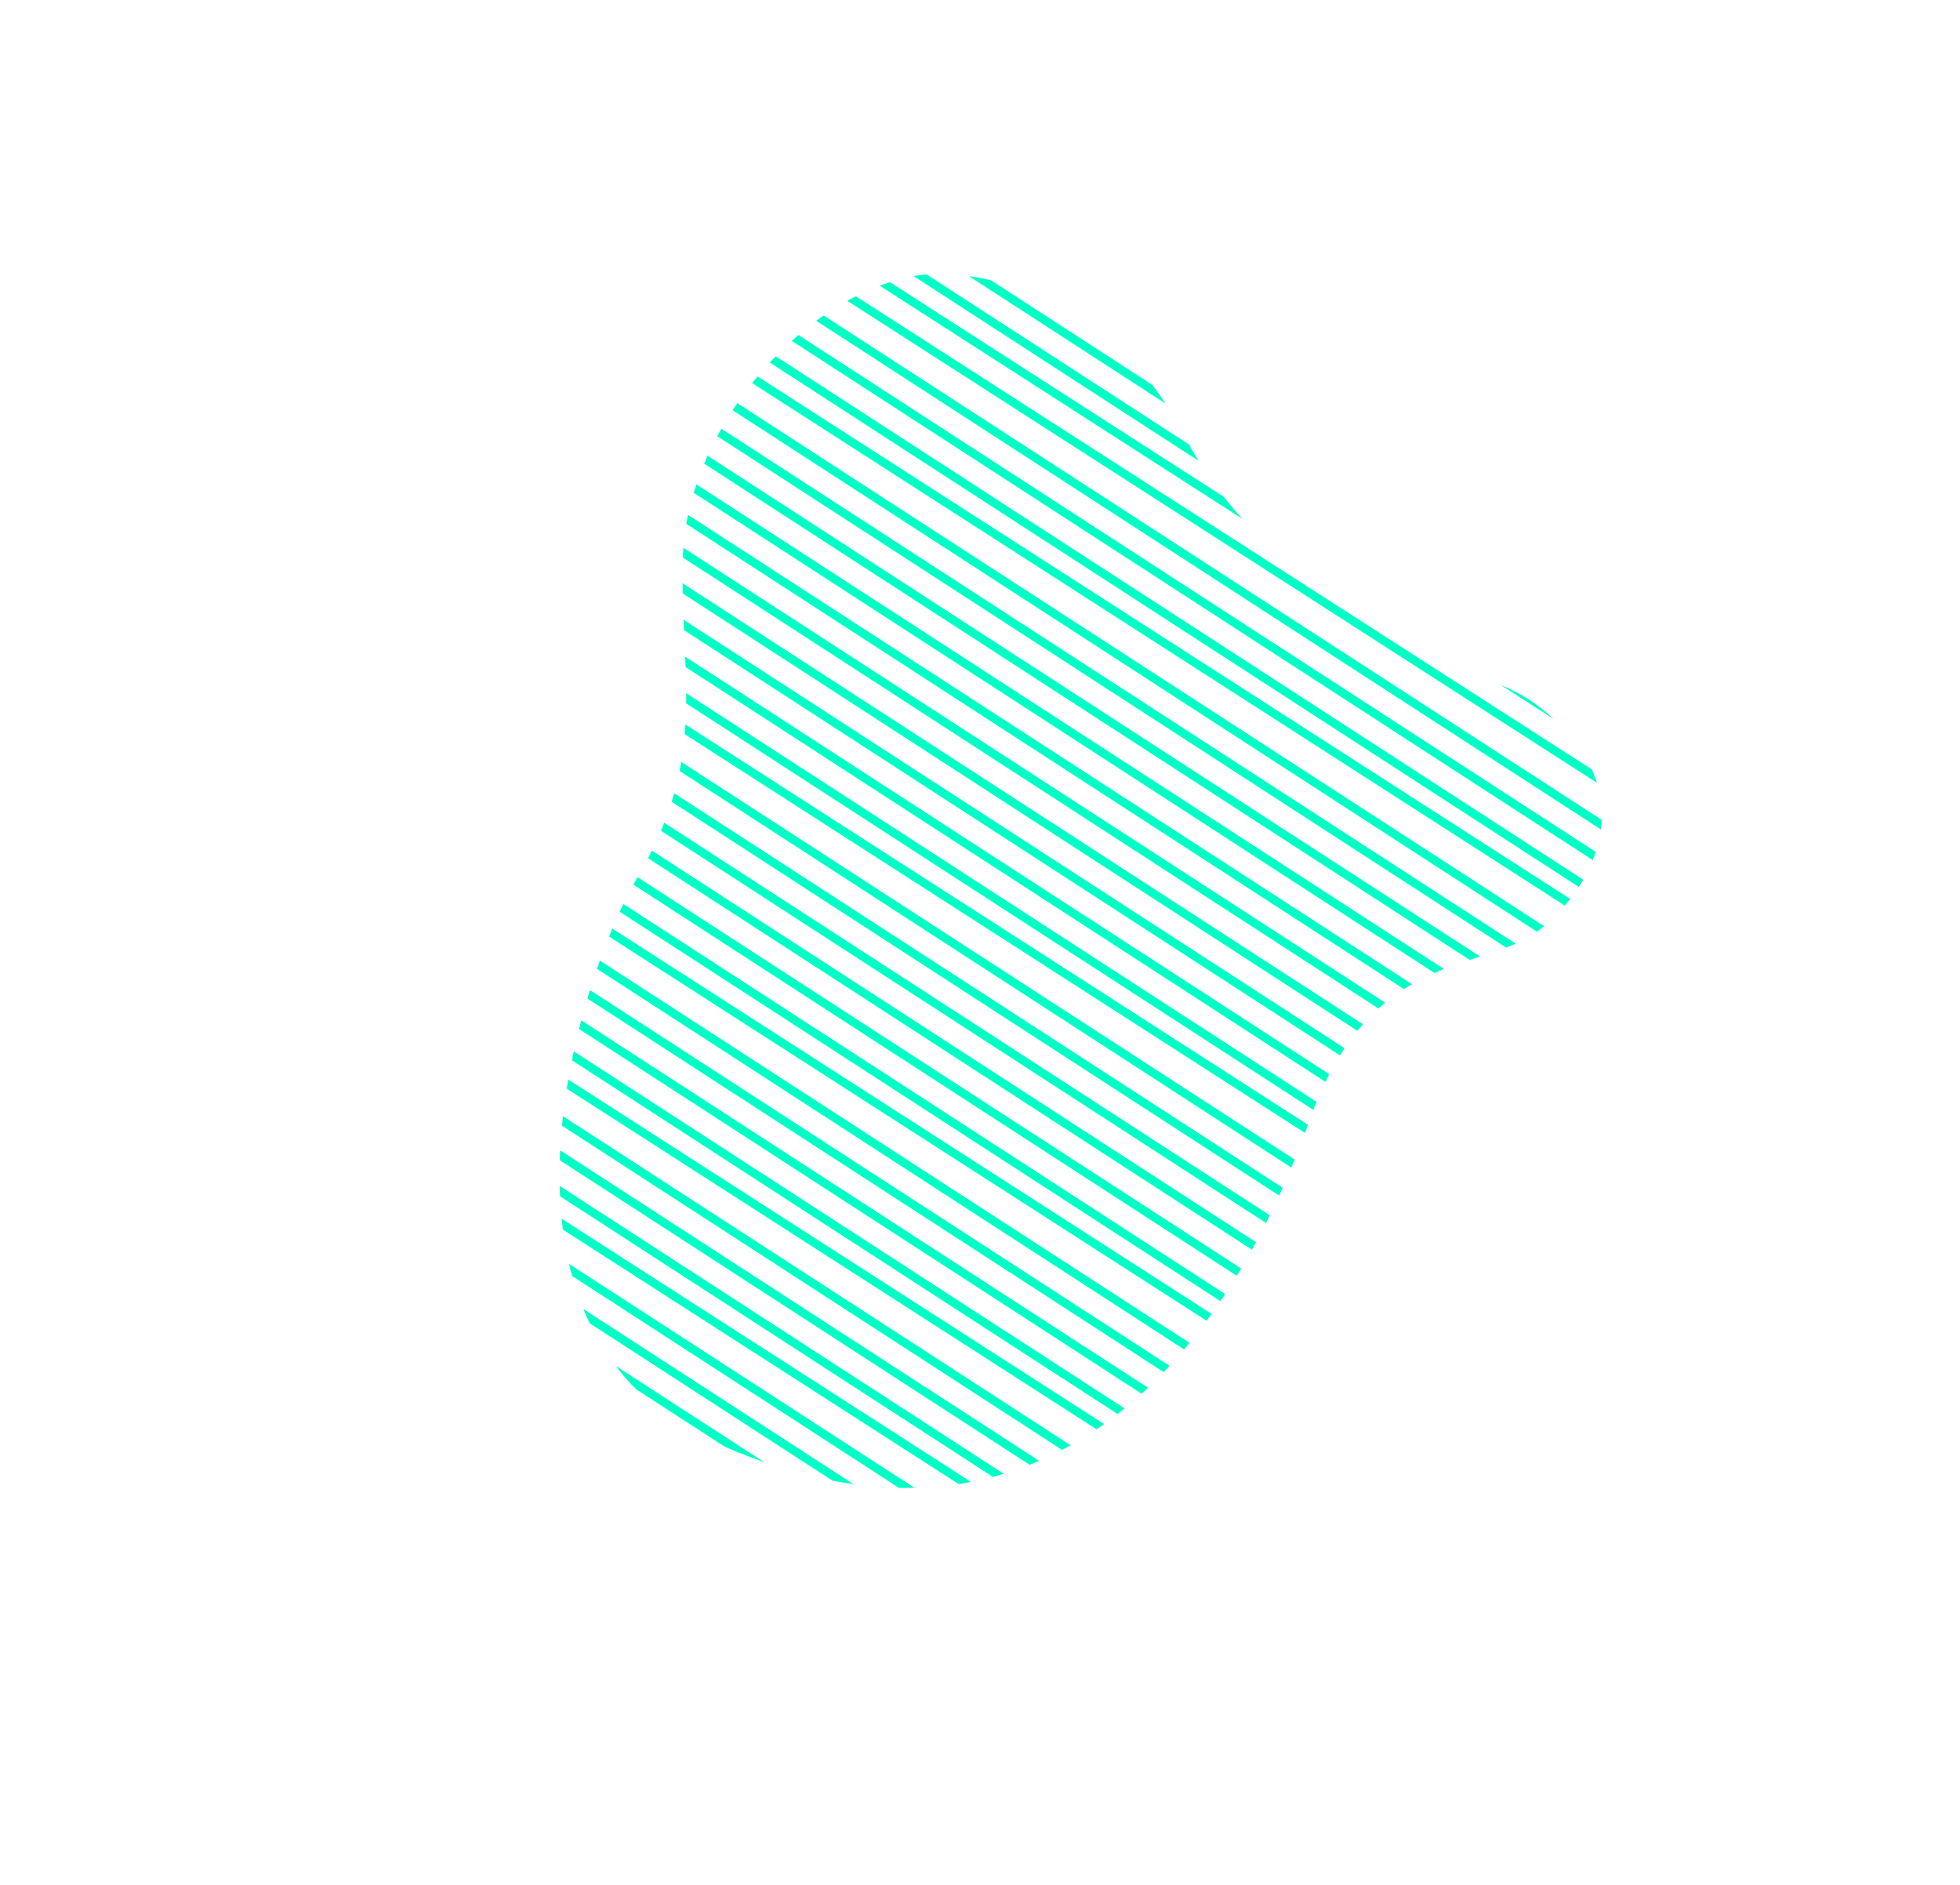 <svg id="OBJECTS" xmlns="http://www.w3.org/2000/svg" xmlns:xlink="http://www.w3.org/1999/xlink"
     viewBox="0 0 322.24 309.9">
    <defs>
        <clipPath id="clip-path" transform="translate(35.77 -80.46)">
            <path d="M217.32,196.67a26,26,0,0,0-6.32-3.58c-9.69-3.91-39-15.64-52.11-41.1-12.34-24-35.6-28-44.9-26.06-19.12,4-36.92,26-37.48,46.1s4.36,32.57-7.59,52.86c-9.45,16.05-28.28,73.8,12.28,92.42,48.44,22.24,82-5.78,98.75-53.86,10.07-26.84,27.92-23.16,37-29.85C225.33,227.36,235.8,211.07,217.32,196.67Z"
                  style="fill:none"/>
        </clipPath>
    </defs>
    <title>1</title>
    <g style="clip-path:url(#clip-path)">
        <rect x="33.63" y="155" width="274.53" height="1.4" transform="translate(147.93 -148.36) rotate(32.95)"
              style="fill:#00ffc4"/>
        <rect x="31.17" y="159.3" width="274.53" height="1.4" transform="translate(149.88 -146.33) rotate(32.95)"
              style="fill:#00ffc4"/>
        <rect x="28.71" y="163.61" width="274.53" height="1.4"
              transform="matrix(0.84, 0.54, -0.54, 0.84, 151.83, -144.3)" style="fill:#00ffc4"/>
        <rect x="26.24" y="167.92" width="274.53" height="1.4"
              transform="matrix(0.84, 0.54, -0.54, 0.84, 153.77, -142.26)" style="fill:#00ffc4"/>
        <rect x="23.78" y="172.23" width="274.53" height="1.4" transform="translate(155.72 -140.23) rotate(32.95)"
              style="fill:#00ffc4"/>
        <rect x="21.32" y="176.54" width="274.53" height="1.4" transform="translate(157.67 -138.2) rotate(32.95)"
              style="fill:#00ffc4"/>
        <rect x="18.86" y="180.85" width="274.53" height="1.4" transform="translate(159.62 -136.17) rotate(32.95)"
              style="fill:#00ffc4"/>
        <rect x="16.4" y="185.16" width="274.53" height="1.4"
              transform="matrix(0.84, 0.54, -0.54, 0.84, 161.56, -134.14)" style="fill:#00ffc4"/>
        <rect x="13.93" y="189.46" width="274.53" height="1.4" transform="translate(163.51 -132.1) rotate(32.95)"
              style="fill:#00ffc4"/>
        <rect x="11.47" y="193.77" width="274.53" height="1.4" transform="translate(165.46 -130.07) rotate(32.95)"
              style="fill:#00ffc4"/>
        <rect x="9.01" y="198.08" width="274.53" height="1.4" transform="translate(167.4 -128.04) rotate(32.95)"
              style="fill:#00ffc4"/>
        <rect x="6.55" y="202.39" width="274.53" height="1.4" transform="translate(169.35 -126.01) rotate(32.95)"
              style="fill:#00ffc4"/>
        <rect x="4.09" y="206.7" width="274.53" height="1.4" transform="translate(171.3 -123.98) rotate(32.95)"
              style="fill:#00ffc4"/>
        <rect x="1.62" y="211.01" width="274.53" height="1.4" transform="translate(173.25 -121.95) rotate(32.95)"
              style="fill:#00ffc4"/>
        <rect x="-0.84" y="215.32" width="274.53" height="1.4" transform="translate(175.19 -119.91) rotate(32.95)"
              style="fill:#00ffc4"/>
        <rect x="-3.3" y="219.62" width="274.53" height="1.4" transform="translate(177.14 -117.88) rotate(32.95)"
              style="fill:#00ffc4"/>
        <rect x="-5.76" y="223.93" width="274.53" height="1.4" transform="translate(179.09 -115.85) rotate(32.95)"
              style="fill:#00ffc4"/>
        <rect x="-8.22" y="228.24" width="274.53" height="1.4" transform="translate(181.04 -113.82) rotate(32.95)"
              style="fill:#00ffc4"/>
        <rect x="-10.69" y="232.55" width="274.53" height="1.4"
              transform="matrix(0.84, 0.54, -0.54, 0.84, 182.98, -111.79)" style="fill:#00ffc4"/>
        <rect x="-13.15" y="236.86" width="274.53" height="1.4" transform="translate(184.93 -109.75) rotate(32.95)"
              style="fill:#00ffc4"/>
        <rect x="-15.61" y="241.17" width="274.53" height="1.4" transform="translate(186.88 -107.72) rotate(32.95)"
              style="fill:#00ffc4"/>
        <rect x="-18.07" y="245.48" width="274.53" height="1.4" transform="translate(188.82 -105.69) rotate(32.95)"
              style="fill:#00ffc4"/>
        <rect x="-20.53" y="249.78" width="274.53" height="1.4" transform="translate(190.77 -103.66) rotate(32.95)"
              style="fill:#00ffc4"/>
        <rect x="-23" y="254.09" width="274.53" height="1.4" transform="translate(192.72 -101.63) rotate(32.95)"
              style="fill:#00ffc4"/>
        <rect x="-25.46" y="258.4" width="274.53" height="1.4" transform="translate(194.67 -99.59) rotate(32.95)"
              style="fill:#00ffc4"/>
        <rect x="-27.92" y="262.71" width="274.53" height="1.4"
              transform="matrix(0.84, 0.54, -0.54, 0.84, 196.61, -97.56)" style="fill:#00ffc4"/>
        <rect x="-30.38" y="267.02" width="274.53" height="1.4" transform="translate(198.56 -95.53) rotate(32.95)"
              style="fill:#00ffc4"/>
        <rect x="-32.84" y="271.33" width="274.53" height="1.4" transform="translate(200.51 -93.5) rotate(32.95)"
              style="fill:#00ffc4"/>
        <rect x="-35.31" y="275.64" width="274.53" height="1.4" transform="translate(202.46 -91.47) rotate(32.95)"
              style="fill:#00ffc4"/>
        <rect x="-37.77" y="279.94" width="274.53" height="1.4" transform="translate(204.4 -89.44) rotate(32.95)"
              style="fill:#00ffc4"/>
        <rect x="-40.23" y="284.25" width="274.53" height="1.4"
              transform="matrix(0.84, 0.54, -0.54, 0.84, 206.35, -87.4)" style="fill:#00ffc4"/>
        <rect x="-42.69" y="288.56" width="274.53" height="1.4" transform="translate(208.3 -85.37) rotate(32.95)"
              style="fill:#00ffc4"/>
        <rect x="-45.15" y="292.87" width="274.53" height="1.4" transform="translate(210.24 -83.34) rotate(32.95)"
              style="fill:#00ffc4"/>
        <rect x="-47.62" y="297.18" width="274.53" height="1.4" transform="translate(212.19 -81.31) rotate(32.95)"
              style="fill:#00ffc4"/>
        <rect x="-50.08" y="301.49" width="274.53" height="1.4"
              transform="matrix(0.84, 0.54, -0.54, 0.84, 214.14, -79.28)" style="fill:#00ffc4"/>
        <rect x="-52.54" y="305.8" width="274.53" height="1.4" transform="translate(216.09 -77.24) rotate(32.95)"
              style="fill:#00ffc4"/>
        <rect x="-55" y="310.1" width="274.53" height="1.4" transform="translate(218.03 -75.21) rotate(32.95)"
              style="fill:#00ffc4"/>
        <rect x="-57.47" y="314.41" width="274.53" height="1.4" transform="translate(219.98 -73.18) rotate(32.95)"
              style="fill:#00ffc4"/>
    </g>
</svg>